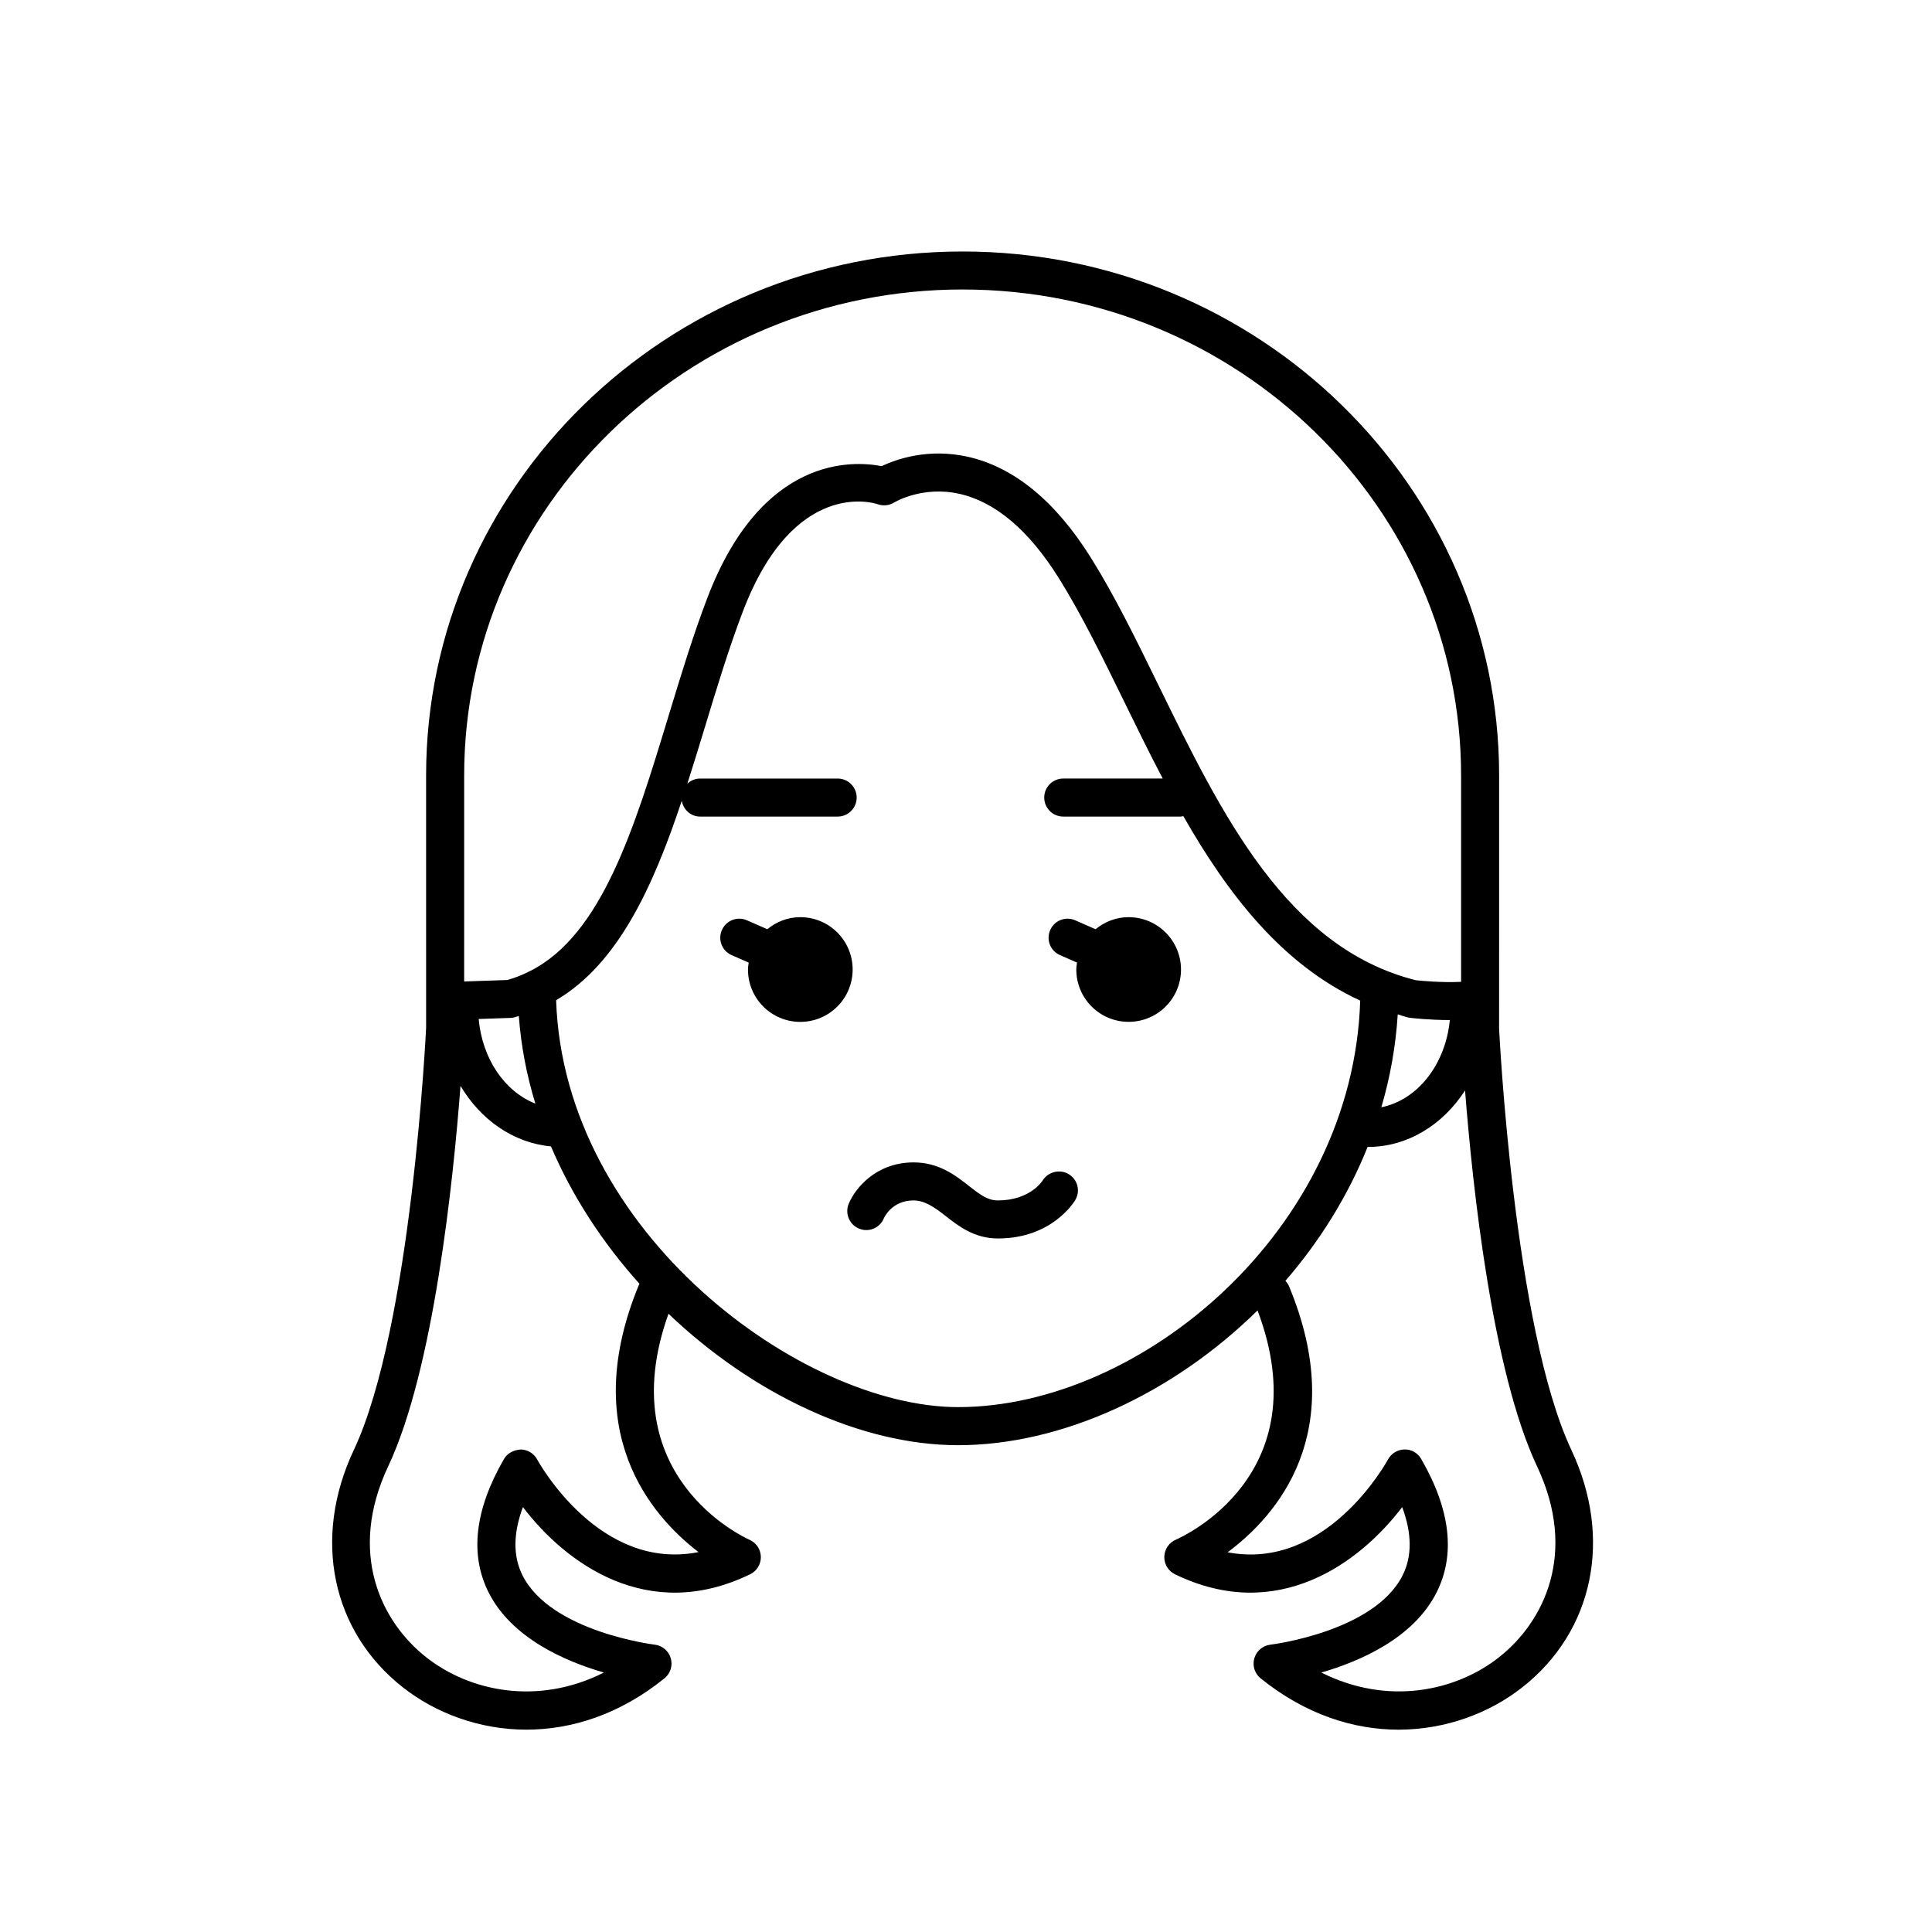 <?xml version="1.0" encoding="UTF-8"?>
<!-- Uploaded to: SVG Repo, www.svgrepo.com, Generator: SVG Repo Mixer Tools -->
<svg fill="#000000" width="800px" height="800px" version="1.1" viewBox="144 144 512 512" xmlns="http://www.w3.org/2000/svg">
 <g>
  <path d="m560.45 528.29c-15.316-32.5-19.141-111.16-19.172-111.7l0.004-67.082c0-76.57-63.777-138.86-142.18-138.86-78.398 0-142.18 62.289-142.18 138.86l0.004 59.957v0.012 0.012 6.867c-0.035 0.785-3.848 79.422-19.176 111.94-10.992 23.332-5.894 47.996 12.992 62.852 8.613 6.781 20.203 11.23 32.793 11.23 11.848-0.012 24.586-3.945 36.551-13.598 1.578-1.27 2.238-3.367 1.676-5.316-0.559-1.949-2.238-3.375-4.254-3.613-0.273-0.031-27.539-3.414-35.047-18.379-2.523-5.039-2.481-11.098 0.121-18.078 11.254 14.801 33.059 30.996 60.215 17.801 1.762-0.855 2.871-2.656 2.836-4.613-0.035-1.961-1.203-3.719-2.992-4.516-1.559-0.699-36.855-16.953-21.484-59.906 22.418 21.383 50.977 34.832 76.746 34.832 27.301 0 56.824-13.531 79.359-35.711 16.512 43.699-20.051 60.062-21.637 60.746-1.82 0.777-3.023 2.539-3.074 4.516-0.051 1.969 1.059 3.797 2.836 4.656 27.164 13.184 48.957-3.004 60.207-17.801 2.602 6.977 2.644 13.039 0.117 18.078-7.5 14.969-34.77 18.355-35.047 18.379-2.012 0.238-3.688 1.664-4.254 3.613-0.562 1.949 0.098 4.047 1.672 5.316 11.977 9.652 24.707 13.598 36.562 13.598 12.586-0.012 24.18-4.449 32.793-11.23 18.898-14.859 24-39.527 13.004-62.859zm-46.035-115.47c0.891 0.266 1.734 0.578 2.641 0.805 0.203 0.051 0.398 0.082 0.598 0.105 0.301 0.039 5.066 0.598 10.566 0.598-1.152 11.789-8.574 21.195-18.152 23.113 2.324-7.883 3.816-16.121 4.348-24.621zm-115.31-192.1c72.84 0 132.1 57.773 132.1 128.79l0.004 54.684c-5.176 0.258-10.73-0.281-12.047-0.43-34.137-8.613-51.379-43.871-68.055-77.973-5.981-12.223-11.621-23.766-17.965-33.918-9.387-15.02-20.359-24.043-32.613-26.816-10.609-2.394-19.148 0.699-22.887 2.484-7.609-1.5-31.734-2.871-46.16 34.84-3.812 9.969-7.117 20.848-10.312 31.363-9.039 29.738-17.664 57.938-36.605 67.547-0.293 0.105-0.535 0.25-0.797 0.402-1.723 0.812-3.496 1.531-5.391 2.023l-11.371 0.383 0.004-54.594c0.004-71.012 59.262-128.79 132.1-128.79zm-117.61 192.52c0.578 7.941 2.082 15.715 4.383 23.23-8.098-3.188-14.082-11.848-15.023-22.426l8.402-0.289c0.348-0.012 0.695-0.059 1.031-0.137 0.422-0.102 0.797-0.262 1.207-0.379zm47.621 142.08c-26.062 5.176-42.031-23.219-42.773-24.57-0.875-1.594-2.543-2.602-4.363-2.621-1.824 0.145-3.512 0.945-4.418 2.519-7.75 13.422-9.125 25.316-4.082 35.348 6.074 12.082 20.172 18.242 30.562 21.246-17.574 8.848-35.598 4.988-47.062-4.027-11.98-9.418-20.922-27.668-10.102-50.629 12.07-25.625 17.246-75.633 19.16-100.83 5.316 8.992 14.016 15.133 23.98 16.051 5.668 13.34 13.785 25.645 23.441 36.398-0.016 0.031-0.039 0.051-0.055 0.082-16.199 38.977 3.012 61.285 15.711 71.035zm68.801-38.418c-41.262 0-104.48-46.098-106.54-107.84 16.484-9.684 25.77-30.242 33.301-52.852 0.418 2.367 2.383 4.191 4.867 4.191h36.445c2.781 0 5.039-2.254 5.039-5.039 0-2.785-2.258-5.039-5.039-5.039h-36.445c-1.32 0-2.5 0.527-3.394 1.367 1.598-4.973 3.141-10.004 4.66-15.02 3.144-10.352 6.398-21.055 10.082-30.695 13.551-35.449 34.844-28.648 35.695-28.355 1.477 0.527 3.098 0.359 4.43-0.484 0.07-0.047 7.445-4.481 17.281-2.254 9.539 2.16 18.379 9.672 26.301 22.332 6.066 9.707 11.598 21.023 17.457 33.004 3.234 6.613 6.555 13.395 10.078 20.105h-26.363c-2.785 0-5.039 2.254-5.039 5.039 0 2.785 2.254 5.039 5.039 5.039h31.199c0.223 0 0.406-0.102 0.621-0.121 11.766 20.617 26.145 39.348 46.879 48.891-1.922 60.918-58.094 107.73-106.56 107.73zm143.31 66.312c-11.457 9.012-29.492 12.863-47.066 4.027 10.387-3.004 24.484-9.16 30.555-21.246 5.047-10.027 3.672-21.926-4.082-35.348-0.91-1.578-2.535-2.578-4.422-2.519-1.812 0.02-3.488 1.023-4.363 2.621-0.734 1.352-16.582 29.609-42.512 24.621 12.965-9.633 32.422-31.645 16.254-70.535-0.227-0.539-0.574-0.992-0.945-1.406 9.035-10.43 16.539-22.395 21.789-35.484 0.02 0 0.035 0.012 0.055 0.012 10.566 0 19.922-5.914 25.766-14.977 1.98 25.438 7.18 74.363 19.074 99.602 10.828 22.965 1.879 41.215-10.102 50.633z"/>
  <path d="m356.09 387.06c-3.336 0-6.352 1.223-8.746 3.195l-5.406-2.367c-2.543-1.129-5.523 0.051-6.637 2.602-1.117 2.551 0.047 5.516 2.594 6.629l4.516 1.977c-0.086 0.609-0.188 1.215-0.188 1.844 0 7.664 6.207 13.871 13.863 13.871 7.664 0 13.875-6.207 13.875-13.871 0.004-7.668-6.203-13.879-13.871-13.879z"/>
  <path d="m443.09 387.06c-3.336 0-6.359 1.223-8.75 3.195l-5.402-2.367c-2.539-1.133-5.523 0.047-6.629 2.602-1.117 2.551 0.047 5.516 2.602 6.629l4.508 1.977c-0.086 0.609-0.188 1.211-0.188 1.844 0 7.652 6.207 13.859 13.871 13.859 7.668 0 13.875-6.207 13.875-13.859-0.012-7.668-6.219-13.879-13.887-13.879z"/>
  <path d="m427.2 455.15c-2.359-1.395-5.43-0.629-6.887 1.691-0.137 0.215-3.406 5.285-11.863 5.285-2.641 0-4.539-1.387-7.668-3.84-3.547-2.777-7.957-6.238-14.68-6.238h-0.098c-9.934 0.059-15.41 6.918-17.086 10.973-1.062 2.57 0.16 5.523 2.731 6.574 2.586 1.074 5.523-0.156 6.578-2.727 0.02-0.051 2.012-4.715 7.824-4.742 2.863 0.012 5.266 1.547 8.508 4.098 3.402 2.664 7.637 5.984 13.887 5.984 14.473 0 20.309-9.84 20.551-10.254 1.371-2.387 0.562-5.387-1.797-6.805z"/>
 </g>
</svg>
